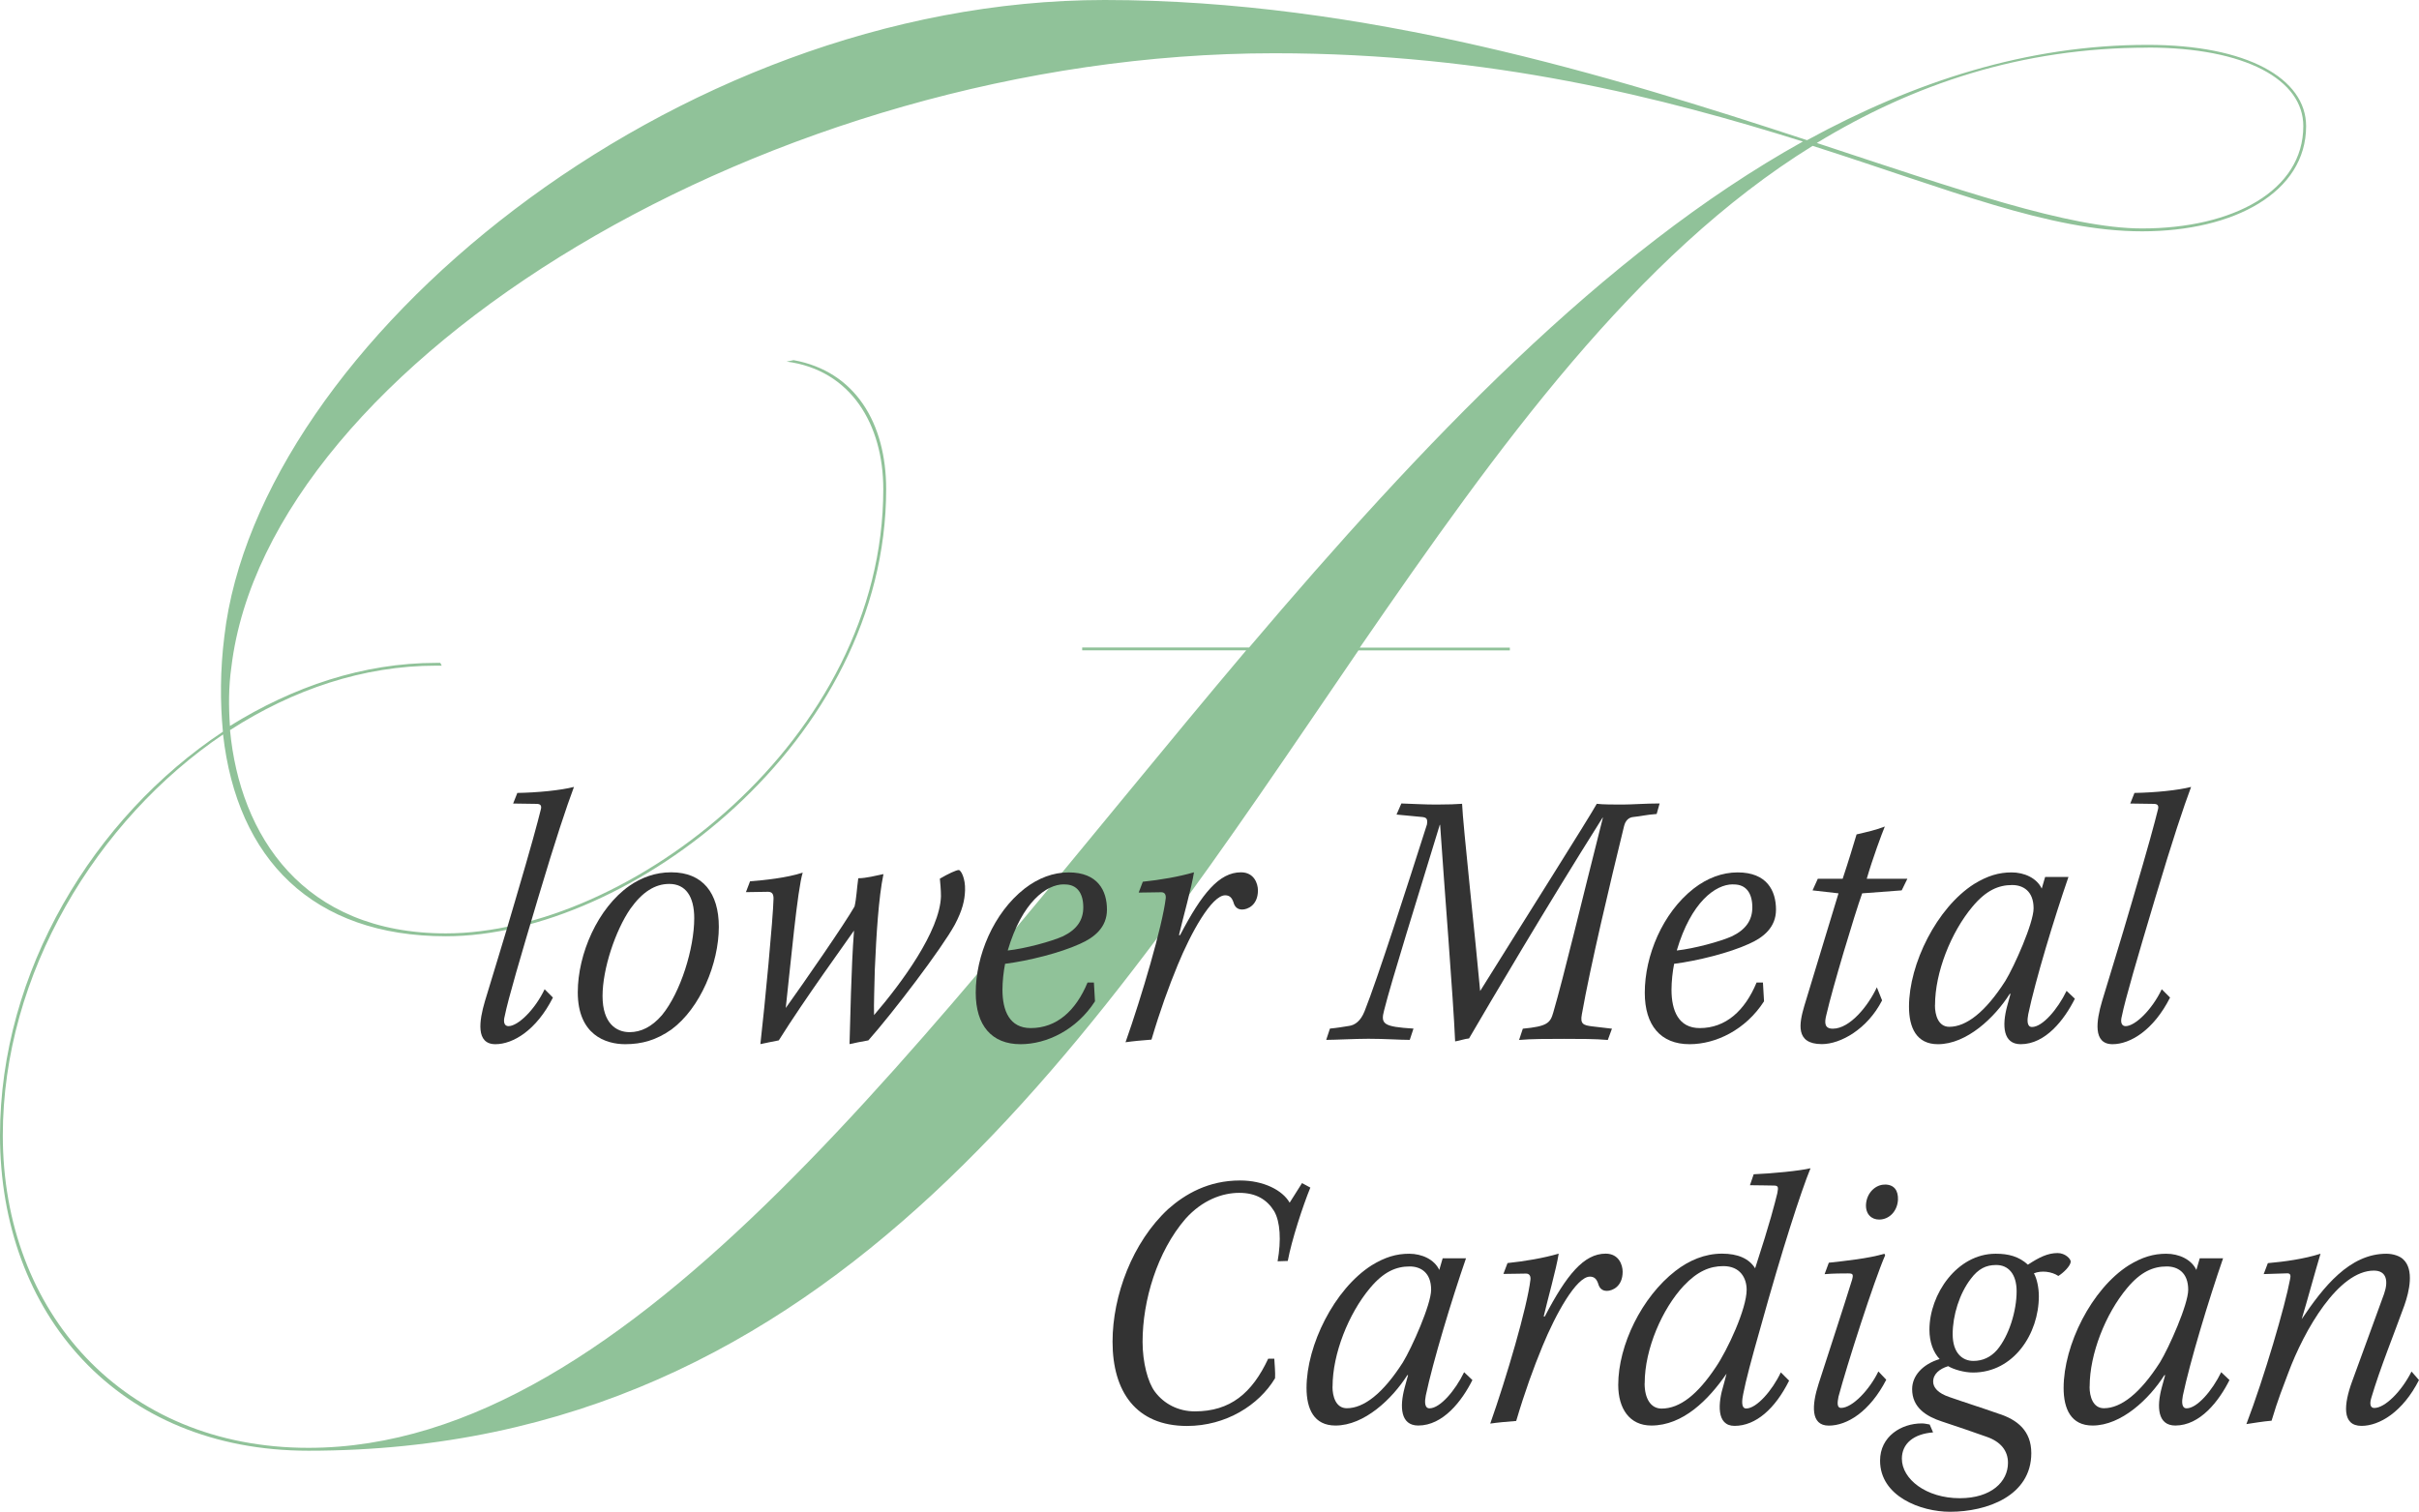<?xml version="1.0" encoding="UTF-8"?><svg id="_レイヤー_2" xmlns="http://www.w3.org/2000/svg" viewBox="0 0 285.2 178.26"><defs><style>.cls-1{fill:#90c299;}.cls-1,.cls-2{stroke-width:0px;}.cls-2{fill:#333;}</style></defs><g id="design"><path class="cls-1" d="M213.05,16.53c12.73-6.94,25.95-11.24,40.16-11.24,11.74,0,18.68,3.97,18.68,9.59,0,7.77-8.43,12.4-19.34,12.4s-22.81-4.96-38.84-10.08c-20.83,12.89-37.02,35.37-53.39,59.17h17.69v.33h-17.85c-30.74,44.96-61.65,94.38-123.8,94.38-22.48,0-36.36-16.2-36.36-37.19,0-19.34,11.07-37.52,26.28-47.6-.33-3.47-.33-7.27.17-11.24C30.41,40.82,79.17,0,130.24,0c30.58,0,59.67,8.93,82.81,16.53ZM127.6,76.36h19.67c20.33-23.97,41.82-46.61,65.29-59.67-16.36-5.12-36.69-10.41-62.31-10.41-59.5,0-118.67,36.53-122.97,72.39-.33,2.31-.33,4.63-.17,6.94,7.44-4.63,15.7-7.44,24.3-7.44h.5l.17.33h-.66c-8.59,0-16.86,2.81-24.3,7.6,1.16,12.4,8.59,23.97,25.45,23.97,21.49,0,51.57-22.81,51.57-52.39,0-7.6-3.8-14.05-11.4-15.04l.83-.17c7.27,1.32,10.91,7.44,10.91,15.21,0,29.75-30.25,52.73-51.9,52.73-15.7,0-24.63-9.09-26.28-23.8C11.4,96.69.33,114.87.33,133.88c0,20.83,14.21,36.86,36.03,36.86,38.35,0,72.72-49.25,110.57-94.05h-19.34v-.33ZM253.21,5.62c-14.88,0-27.6,4.3-39.01,11.24,16.53,5.45,29.75,10.08,38.35,10.08,10.74,0,19.01-4.46,19.01-12.07,0-5.45-6.78-9.26-18.35-9.26Z"/><path class="cls-2" d="M60.97,93.51c2.44-.04,5.14-.31,6.7-.71-.89,2.39-2.13,6.07-4.21,13.04-2.13,7.14-3.55,11.97-3.95,13.97-.22.8,0,1.2.44,1.2,1.11,0,3.1-1.91,4.26-4.35l.98.98c-1.95,3.86-4.7,5.5-6.78,5.5-2.35,0-1.91-2.79-1.24-5.06,1.06-3.55,2.04-6.61,3.55-11.8,2-6.78,2.62-9.13,3.02-10.73.18-.58-.04-.75-.49-.75l-2.75-.04.49-1.24Z"/><path class="cls-2" d="M79.16,102.87c3.68,0,5.59,2.44,5.59,6.43,0,4.3-2.17,9.58-5.59,12.11-1.77,1.24-3.46,1.73-5.45,1.73-2.31,0-5.59-1.11-5.59-6.12,0-4.52,2.35-9.93,6.08-12.55,1.42-.98,3.06-1.6,4.92-1.6h.04ZM78.89,104.24c-1.64,0-3.15.93-4.57,2.93-1.77,2.57-3.28,7.09-3.28,10.29s1.6,4.26,3.19,4.26c1.33,0,2.62-.62,3.81-2,2.22-2.7,3.81-7.89,3.81-11.44,0-2.57-1.02-4.04-2.93-4.04h-.04Z"/><path class="cls-2" d="M87.94,105.22l.49-1.29c1.69-.13,4.3-.4,6.21-1.02-.62,1.95-1.42,10.73-2,15.96,2.13-2.97,7.01-10.02,8.11-11.97.22-.89.27-2.13.44-3.33.93,0,2.08-.31,2.97-.49-.58,2.79-.84,7.18-1.02,11.26-.04,1.91-.13,4.08-.09,5.37,3.24-3.77,7.76-9.89,7.89-14.01,0-.8-.09-1.64-.13-2.08.98-.58,1.95-1.02,2.22-1.02s.8.98.75,2.39c-.04,1.2-.31,2.35-1.2,4.04-1.55,2.84-7.32,10.42-10.2,13.66-.8.13-1.6.31-2.22.44.09-2.53.18-8.87.53-13.39-.84,1.24-5.76,7.98-8.87,12.95-.58.13-1.46.27-2.17.44.53-4.61,1.51-14.99,1.55-17.16,0-.49-.13-.84-.75-.8l-2.53.04Z"/><path class="cls-2" d="M129.1,118.08c-2.17,3.37-5.68,5.06-8.78,5.06-3.41,0-5.28-2.22-5.28-6.07,0-4.35,2.08-9.4,5.76-12.28,1.6-1.24,3.37-1.91,5.19-1.91,3.46,0,4.52,2.17,4.52,4.39,0,2.08-1.46,3.28-3.19,4.04-2.31,1.06-6.07,2-8.82,2.35-.18.89-.31,2.08-.31,3.06,0,2.48.84,4.52,3.33,4.52,3.06,0,5.32-2.04,6.7-5.37h.75l.13,2.22ZM125.42,104.29c-2.04,0-4.92,2.08-6.61,7.8,2.04-.22,5.14-1.06,6.52-1.68,1.64-.8,2.39-1.91,2.39-3.41,0-1.64-.71-2.7-2.17-2.7h-.13Z"/><path class="cls-2" d="M134.74,103.98c2.08-.22,4.21-.58,6.03-1.11-.27,1.77-1.33,5.5-1.77,7.41h.13c2.57-4.92,4.61-7.41,7.18-7.41,1.55,0,2,1.33,2,2.13,0,1.77-1.24,2.26-1.86,2.26-.58,0-.89-.35-1.02-.84-.18-.53-.44-.84-.98-.84-1.6,0-4.04,4.43-5.59,8.2-1.06,2.57-2.08,5.37-3.1,8.82-1.15.09-2.17.18-3.06.31,1.91-5.41,4.35-13.7,4.74-16.98.04-.44-.13-.71-.53-.71-.53,0-1.86.04-2.66.04l.49-1.29Z"/><path class="cls-2" d="M165.2,94.75c1.24.04,2.75.13,4.12.13s2.44-.04,3.06-.09c.09,2.39,1.64,16.58,2.13,22.08,4.83-7.76,12.77-20.31,13.75-22.08.67.09,2.08.09,3.02.09,1.11,0,2.75-.13,4.39-.13l-.35,1.24c-1.24.09-1.86.27-2.7.35-.58.04-.98.4-1.15,1.11-1.64,6.7-3.95,16.41-4.97,22.17-.22,1.15.18,1.29,1.24,1.42l2.31.27-.49,1.33c-1.46-.13-3.28-.13-5.14-.13s-3.95,0-5.32.13l.44-1.33c2.88-.27,3.24-.67,3.59-1.91,1.29-4.43,3.24-12.68,5.85-22.97h-.04c-6.87,10.91-13.12,21.55-15.74,26.03-.49.04-1.11.27-1.64.35-.22-5.14-1.29-18.36-1.77-25.54h-.04c-2.62,8.6-5.72,18.49-6.56,21.86-.44,1.64-.09,1.95,3.46,2.17l-.44,1.33c-1.24,0-2.84-.13-4.88-.13-1.55,0-3.99.13-4.97.13l.44-1.33c.93-.09,1.64-.22,2.22-.31.75-.09,1.42-.62,1.86-1.73,1.51-3.77,5.05-14.81,7.36-22.04.09-.71-.04-.84-.75-.89l-2.84-.27.58-1.33Z"/><path class="cls-2" d="M207.98,118.08c-2.17,3.37-5.68,5.06-8.78,5.06-3.41,0-5.28-2.22-5.28-6.07,0-4.35,2.08-9.4,5.76-12.28,1.6-1.24,3.37-1.91,5.19-1.91,3.46,0,4.52,2.17,4.52,4.39,0,2.08-1.46,3.28-3.19,4.04-2.31,1.06-6.07,2-8.82,2.35-.18.89-.31,2.08-.31,3.06,0,2.48.84,4.52,3.33,4.52,3.06,0,5.32-2.04,6.7-5.37h.75l.13,2.22ZM204.3,104.29c-2.04,0-4.92,2.08-6.61,7.8,2.04-.22,5.14-1.06,6.52-1.68,1.64-.8,2.39-1.91,2.39-3.41,0-1.64-.71-2.7-2.17-2.7h-.13Z"/><path class="cls-2" d="M221.89,117.99c-1.73,3.37-4.88,5.14-7.09,5.14-3.19,0-2.66-2.48-2.08-4.48,1.29-4.3,3.15-10.33,4.04-13.3l-3.06-.35.62-1.37h2.93c.71-2.13,1.24-3.9,1.64-5.23,1.33-.31,2.31-.53,3.33-.93-.35.84-1.42,3.72-2.13,6.16h4.79l-.67,1.37-4.66.35c-.89,2.48-3.5,11.17-4.21,14.28-.27,1.02-.22,1.68.75,1.68,2.04,0,4.21-2.75,5.19-4.88l.62,1.55Z"/><path class="cls-2" d="M244.63,117.77c-1.24,2.48-3.46,5.37-6.39,5.37-2.08,0-2.22-2.17-1.6-4.48.09-.35.27-1.02.4-1.46h-.09c-1.77,2.79-5.06,5.94-8.47,5.94-2.53,0-3.41-1.95-3.41-4.43,0-5.05,3.28-11.66,7.67-14.46,1.6-.98,2.93-1.37,4.43-1.37s2.97.67,3.55,1.91l.4-1.37h2.75c-1.69,4.88-3.9,12.19-4.74,16.18-.13.67-.18,1.51.44,1.51,1.24,0,3.02-2.08,4.08-4.26l.98.93ZM228.13,118.56c0,1.15.4,2.53,1.69,2.53,2,0,4.26-1.73,6.61-5.41,1.06-1.73,3.33-6.83,3.33-8.56,0-2.04-1.24-2.75-2.53-2.75-1.6,0-3.06.62-4.66,2.53-2.57,3.06-4.43,7.8-4.43,11.62v.04Z"/><path class="cls-2" d="M251.63,93.51c2.44-.04,5.14-.31,6.7-.71-.89,2.39-2.13,6.07-4.21,13.04-2.13,7.14-3.55,11.97-3.95,13.97-.22.8,0,1.2.44,1.2,1.11,0,3.1-1.91,4.26-4.35l.98.98c-1.95,3.86-4.7,5.5-6.78,5.5-2.35,0-1.91-2.79-1.24-5.06,1.06-3.55,2.04-6.61,3.55-11.8,2-6.78,2.62-9.13,3.02-10.73.18-.58-.04-.75-.49-.75l-2.75-.04.49-1.24Z"/><path class="cls-2" d="M150.24,160.22c.04.75.13,1.64.09,2.31-1.91,3.19-5.81,5.63-10.38,5.63-6.03,0-8.78-4.08-8.78-9.93,0-5.45,2.35-11.75,6.56-15.65,2-1.77,4.74-3.37,8.47-3.37,2.79,0,5.01,1.15,5.85,2.62l1.46-2.31.98.53c-.89,2.17-2.22,6.25-2.66,8.65l-1.2.04c.44-2.48.31-4.66-.4-5.9-.84-1.37-2.13-2.17-4.12-2.17s-4.35.84-6.34,3.06c-3.33,3.86-5.06,9.62-5.06,14.5,0,2.44.62,4.79,1.46,5.9,1.06,1.42,2.75,2.31,4.7,2.31,4.17,0,6.74-2.13,8.65-6.21h.71Z"/><path class="cls-2" d="M173.6,162.74c-1.24,2.48-3.46,5.37-6.39,5.37-2.08,0-2.22-2.17-1.6-4.48.09-.35.27-1.02.4-1.46h-.09c-1.77,2.79-5.06,5.94-8.47,5.94-2.53,0-3.41-1.95-3.41-4.43,0-5.06,3.28-11.66,7.67-14.46,1.6-.98,2.93-1.37,4.43-1.37s2.97.67,3.55,1.91l.4-1.37h2.75c-1.69,4.88-3.9,12.19-4.74,16.18-.13.67-.18,1.51.44,1.51,1.24,0,3.02-2.08,4.08-4.26l.98.93ZM157.1,163.54c0,1.15.4,2.53,1.69,2.53,2,0,4.26-1.73,6.61-5.41,1.06-1.73,3.33-6.83,3.33-8.56,0-2.04-1.24-2.75-2.53-2.75-1.6,0-3.06.62-4.66,2.53-2.57,3.06-4.43,7.8-4.43,11.62v.04Z"/><path class="cls-2" d="M177.74,148.95c2.08-.22,4.21-.58,6.03-1.11-.27,1.77-1.33,5.5-1.77,7.41h.13c2.57-4.92,4.61-7.41,7.18-7.41,1.55,0,2,1.33,2,2.13,0,1.77-1.24,2.26-1.86,2.26-.58,0-.89-.35-1.02-.84-.18-.53-.44-.84-.98-.84-1.6,0-4.04,4.43-5.59,8.2-1.06,2.57-2.08,5.37-3.1,8.82-1.15.09-2.17.18-3.06.31,1.91-5.41,4.35-13.7,4.74-16.98.04-.44-.13-.71-.53-.71-.53,0-1.86.04-2.66.04l.49-1.29Z"/><path class="cls-2" d="M210.93,162.83c-1.64,3.28-3.9,5.32-6.43,5.32-2.17,0-1.95-2.7-1.29-4.83.13-.4.22-.89.35-1.33-2.13,3.1-5.14,6.12-8.87,6.12-2.57,0-3.9-2-3.9-4.79,0-4.7,2.79-10.38,6.74-13.44,1.6-1.24,3.46-2.04,5.5-2.04,1.86,0,3.19.58,3.9,1.73,1.82-5.59,2.31-7.63,2.62-8.87.13-.71.13-.89-.44-.89-.75,0-1.55-.04-2.79-.04l.44-1.29c2.17-.09,5.41-.4,6.7-.71-1.11,2.7-3.37,9.67-5.85,18.62-1.15,4.04-1.77,6.39-2.08,7.98-.13.62-.31,1.73.35,1.73,1.24,0,3.1-2.17,4.08-4.26l.98.98ZM193.9,163.14c0,1.77.71,2.97,2,2.97,2.17,0,4.26-1.68,6.39-4.88,1.37-2,3.64-6.87,3.64-9.13,0-1.37-.75-2.79-2.75-2.79-1.6,0-3.06.62-4.66,2.31-2.53,2.7-4.61,7.45-4.61,11.48v.04Z"/><path class="cls-2" d="M215.61,148.91c1.95-.22,4.66-.49,6.56-1.06l.09.18c-1.33,3.06-4.48,12.86-5.5,16.67-.13.67-.22,1.33.31,1.33,1.33,0,3.37-2.17,4.39-4.3l.93.98c-1.95,3.77-4.61,5.41-6.78,5.41s-2-2.44-1.2-4.92c1.11-3.46,2.88-8.82,3.95-12.28.18-.67.09-.75-.49-.75s-1.73,0-2.75.09l.49-1.33ZM222.22,139.69c1.11,0,1.6.71,1.55,1.82-.09,1.37-1.06,2.31-2.22,2.31-.89,0-1.6-.62-1.55-1.77.09-1.46,1.2-2.35,2.17-2.35h.04Z"/><path class="cls-2" d="M235.32,147.85c1.46,0,2.7.31,3.77,1.29,1.29-.84,2.31-1.37,3.5-1.37.89,0,1.55.67,1.55,1.02-.04.53-.89,1.33-1.46,1.68-.8-.53-2-.67-2.88-.31.35.62.58,1.69.58,2.7,0,4.43-2.97,9-7.76,9-1.02,0-2.26-.35-2.93-.75-1.02.31-1.77.93-1.77,1.82,0,.71.58,1.37,1.91,1.82,1.64.58,3.9,1.29,5.76,1.95,2.26.71,3.9,2.04,3.9,4.66,0,5.05-5.23,6.92-9.58,6.92-3.46,0-8.25-1.82-8.25-6.03,0-2.84,2.48-4.39,4.92-4.39.35,0,.67.09.93.13l.4.93c-2.31.18-3.68,1.33-3.68,3.1,0,2.39,2.84,4.66,6.83,4.66,3.72,0,5.68-1.95,5.68-4.17,0-1.42-.84-2.48-2.48-3.06-1.77-.62-3.68-1.29-5.32-1.82-1.77-.58-3.5-1.6-3.5-3.81,0-1.55,1.2-2.93,3.24-3.55-.75-.8-1.2-2-1.2-3.46,0-4.17,3.24-8.96,7.8-8.96h.04ZM235.32,149.18c-1.15,0-2.08.44-2.97,1.64-1.33,1.73-2.13,4.3-2.13,6.52s1.15,3.15,2.44,3.15c1.11,0,2.04-.44,2.79-1.29,1.42-1.68,2.31-4.61,2.31-6.92,0-2.04-.98-3.1-2.39-3.1h-.04Z"/><path class="cls-2" d="M262.86,162.74c-1.24,2.48-3.46,5.37-6.39,5.37-2.08,0-2.22-2.17-1.6-4.48.09-.35.27-1.02.4-1.46h-.09c-1.77,2.79-5.06,5.94-8.47,5.94-2.53,0-3.41-1.95-3.41-4.43,0-5.06,3.28-11.66,7.67-14.46,1.6-.98,2.93-1.37,4.43-1.37s2.97.67,3.55,1.91l.4-1.37h2.75c-1.69,4.88-3.9,12.19-4.74,16.18-.13.67-.18,1.51.44,1.51,1.24,0,3.02-2.08,4.08-4.26l.98.93ZM246.36,163.54c0,1.15.4,2.53,1.69,2.53,2,0,4.26-1.73,6.61-5.41,1.06-1.73,3.33-6.83,3.33-8.56,0-2.04-1.24-2.75-2.53-2.75-1.6,0-3.06.62-4.66,2.53-2.57,3.06-4.43,7.8-4.43,11.62v.04Z"/><path class="cls-2" d="M285.2,162.74c-1.91,3.77-4.66,5.41-6.78,5.41-2.35,0-2.08-2.57-1.11-5.23,1.2-3.33,2.66-7.23,3.77-10.33.53-1.51.31-2.75-1.2-2.75-4.17,0-8.2,6.96-10.11,12.11-.58,1.55-1.2,3.06-1.95,5.59-1.06.09-2.08.27-2.97.4,2.13-5.59,4.57-13.97,5.14-17.03.13-.53.04-.75-.31-.75l-2.79.09.49-1.29c2-.18,4.26-.49,6.21-1.11-.67,2.22-1.55,5.5-2.22,7.72,2.53-3.77,5.63-7.72,9.98-7.72.8,0,1.6.27,2,.67,1.29,1.2.71,3.77.13,5.41-1.2,3.33-2.88,7.45-3.9,10.91-.22.71-.13,1.2.35,1.2,1.24,0,3.19-1.91,4.39-4.3l.89,1.02Z"/></g></svg>